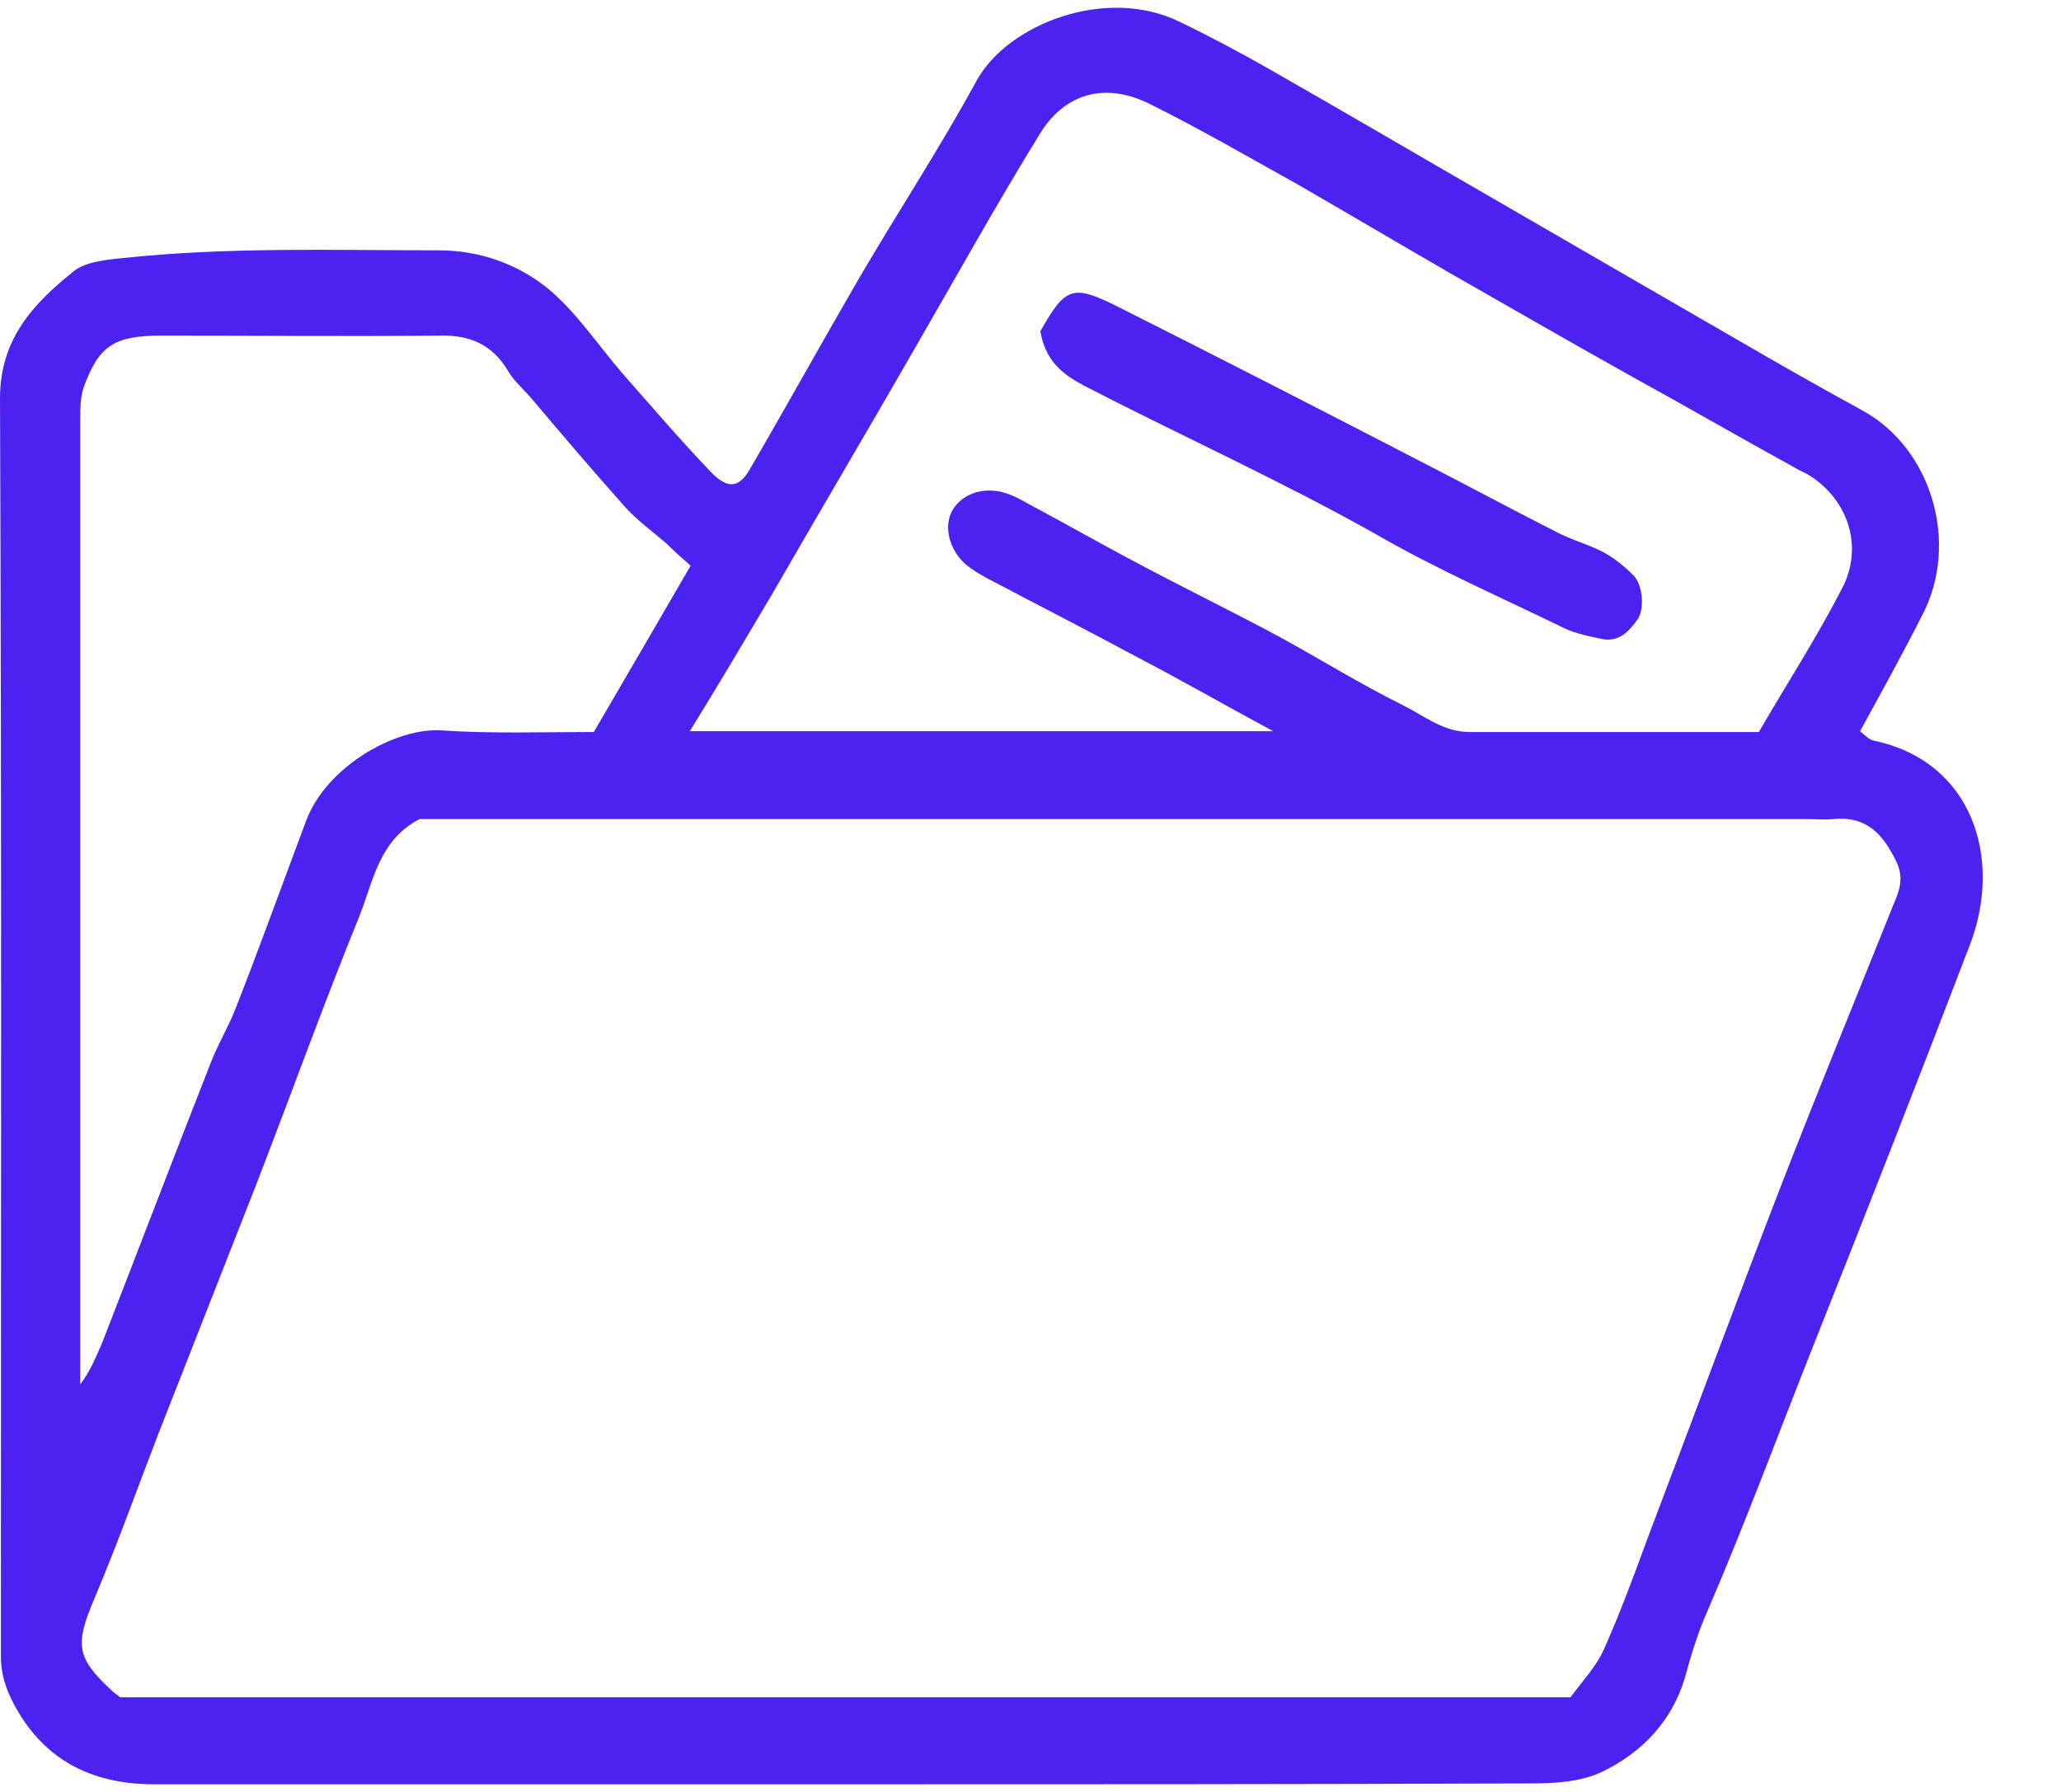 <svg width="23" height="20" viewBox="0 0 23 20" fill="none" xmlns="http://www.w3.org/2000/svg">
<path d="M20.757 8.161C20.806 8.199 20.855 8.257 20.913 8.267C22.013 8.498 22.353 9.584 21.983 10.546C21.409 12.047 20.825 13.538 20.232 15.029C19.843 16.01 19.473 17.01 19.054 17.982C18.947 18.222 18.869 18.482 18.801 18.732C18.655 19.213 18.324 19.559 17.887 19.771C17.653 19.886 17.361 19.905 17.098 19.905C14.441 19.915 11.785 19.915 9.118 19.915C6.656 19.915 4.185 19.915 1.722 19.915C1.08 19.915 0.545 19.684 0.204 19.107C0.088 18.915 0.01 18.713 0.01 18.491C0.01 18.395 0.01 18.299 0.01 18.203C0.01 13.615 0.019 9.036 0 4.448C0 3.784 0.37 3.39 0.827 3.024C0.963 2.919 1.187 2.899 1.372 2.88C2.55 2.755 3.727 2.794 4.895 2.794C5.352 2.794 5.781 2.947 6.121 3.226C6.433 3.486 6.666 3.842 6.939 4.159C7.269 4.535 7.591 4.91 7.931 5.266C8.126 5.468 8.252 5.448 8.379 5.218C8.788 4.515 9.187 3.794 9.595 3.092C10.023 2.361 10.491 1.649 10.899 0.899C11.25 0.264 12.349 -0.159 13.167 0.245C13.507 0.408 13.848 0.591 14.169 0.774C14.996 1.245 15.814 1.726 16.631 2.197C17.565 2.736 18.49 3.275 19.424 3.813C19.872 4.073 20.329 4.333 20.787 4.583C21.555 5.006 21.867 6.054 21.458 6.853C21.234 7.295 21.001 7.718 20.757 8.161ZM17.526 18.944C17.653 18.77 17.809 18.607 17.896 18.415C18.081 18.001 18.237 17.578 18.392 17.154C18.889 15.846 19.375 14.528 19.881 13.22C20.3 12.143 20.738 11.075 21.166 10.008C21.224 9.863 21.224 9.738 21.156 9.604C21.01 9.306 20.825 9.104 20.456 9.142C20.358 9.152 20.261 9.142 20.164 9.142C15.152 9.142 10.14 9.142 5.138 9.142C4.973 9.142 4.817 9.142 4.681 9.142C4.223 9.382 4.165 9.844 4.009 10.229C3.61 11.21 3.25 12.21 2.871 13.191C2.501 14.134 2.131 15.077 1.761 16.019C1.528 16.625 1.304 17.251 1.051 17.847C0.837 18.357 0.847 18.501 1.255 18.876C1.275 18.895 1.304 18.915 1.343 18.944C6.705 18.944 12.077 18.944 17.526 18.944ZM19.628 8.17C19.94 7.632 20.271 7.122 20.553 6.574C20.806 6.102 20.621 5.564 20.173 5.294C20.115 5.266 20.057 5.237 20.008 5.208C19.414 4.881 18.831 4.544 18.237 4.217C17.546 3.832 16.865 3.438 16.174 3.044C15.609 2.717 15.055 2.39 14.49 2.063C13.935 1.755 13.39 1.437 12.826 1.158C12.281 0.889 11.853 1.091 11.61 1.485C11.123 2.274 10.675 3.082 10.208 3.89C9.683 4.804 9.148 5.708 8.622 6.622C8.32 7.132 8.019 7.641 7.698 8.161C9.868 8.161 12.018 8.161 14.208 8.161C13.673 7.872 13.186 7.593 12.69 7.334C12.135 7.035 11.571 6.747 11.006 6.449C10.919 6.401 10.841 6.353 10.773 6.295C10.588 6.131 10.53 5.872 10.627 5.698C10.744 5.496 11.006 5.42 11.259 5.516C11.337 5.545 11.405 5.583 11.473 5.622C11.853 5.824 12.223 6.035 12.602 6.237C13.157 6.535 13.731 6.814 14.286 7.112C14.743 7.363 15.191 7.641 15.658 7.872C15.892 7.988 16.106 8.17 16.398 8.17C17.478 8.17 18.548 8.17 19.628 8.17ZM7.707 6.314C7.62 6.237 7.522 6.151 7.435 6.064C7.279 5.929 7.104 5.804 6.968 5.65C6.608 5.246 6.257 4.833 5.907 4.419C5.819 4.323 5.722 4.236 5.664 4.131C5.489 3.842 5.236 3.736 4.905 3.746C3.863 3.755 2.832 3.746 1.791 3.746C1.275 3.746 1.1 3.861 0.934 4.323C0.895 4.438 0.895 4.573 0.895 4.698C0.895 8.17 0.895 11.652 0.895 15.125C0.895 15.231 0.895 15.346 0.895 15.452C1.012 15.298 1.07 15.144 1.139 14.99C1.547 13.942 1.946 12.893 2.355 11.854C2.433 11.652 2.55 11.46 2.628 11.258C2.9 10.566 3.153 9.863 3.416 9.161C3.64 8.565 4.389 8.132 4.905 8.151C5.469 8.19 6.034 8.17 6.627 8.17C6.987 7.555 7.338 6.949 7.707 6.314Z" fill="#4B22F0"/>
<path d="M11.61 3.698C11.892 3.198 11.97 3.169 12.486 3.429C13.556 3.967 14.627 4.516 15.687 5.064C16.252 5.353 16.806 5.651 17.371 5.939C17.536 6.026 17.721 6.074 17.887 6.16C18.013 6.228 18.12 6.314 18.227 6.42C18.334 6.526 18.354 6.795 18.276 6.911C18.179 7.045 18.072 7.17 17.877 7.132C17.741 7.103 17.595 7.074 17.468 7.017C16.758 6.67 16.028 6.353 15.347 5.958C14.286 5.362 13.177 4.862 12.096 4.304C11.863 4.179 11.668 4.035 11.61 3.698Z" fill="#4B22F0"/>
</svg>
